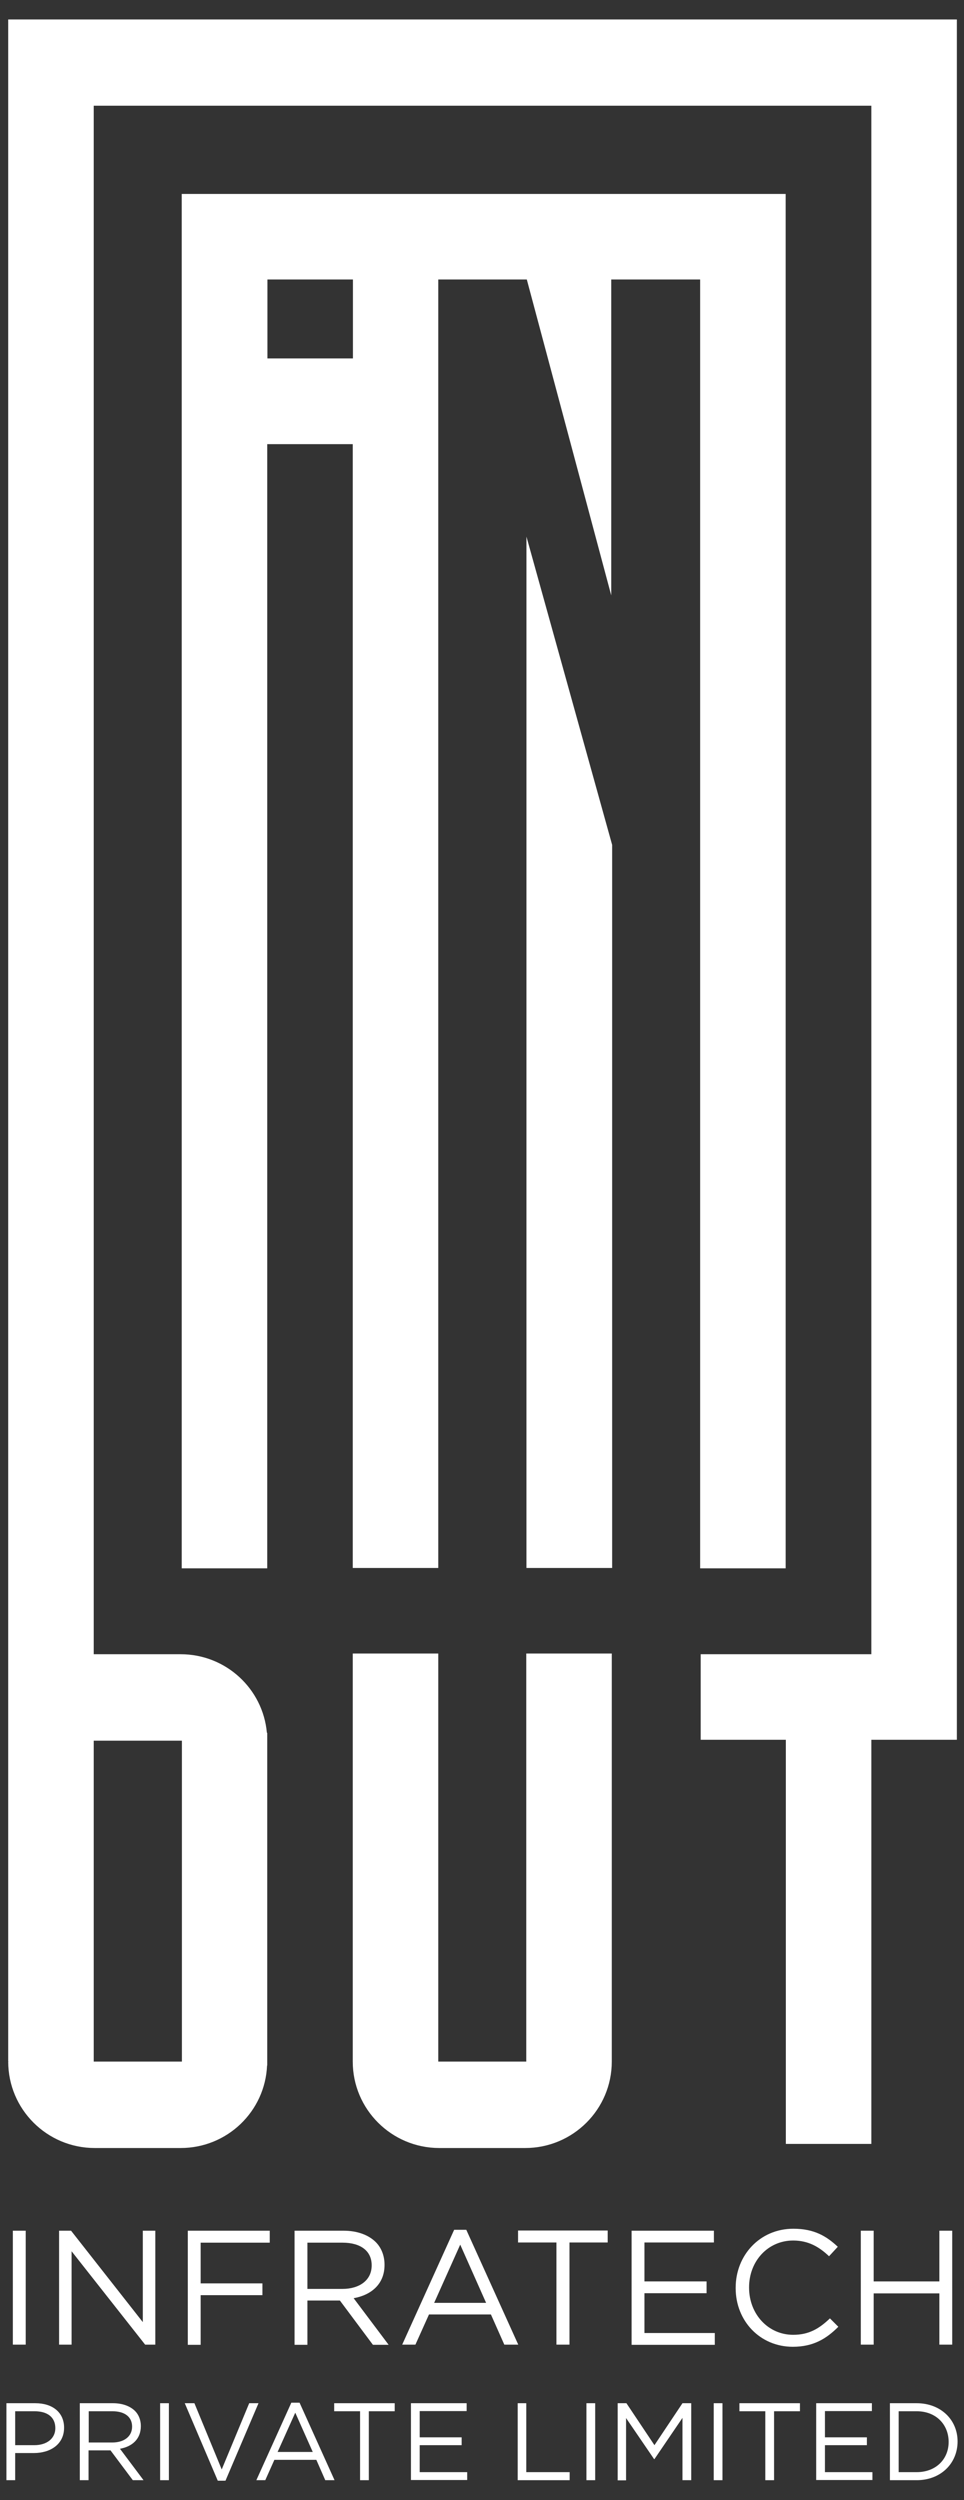 <?xml version="1.0" encoding="UTF-8"?><svg id="Layer_1" xmlns="http://www.w3.org/2000/svg" viewBox="0 0 54 140">
  <rect x="0" y="0" width="54" height="140" fill="#333333" stroke="none"/>
  <path d="m.72,124.91h.72v6.38h-.72v-6.38Z" fill="#fff" stroke-width="0" />
  <path d="m3.31,124.91h.67l4.02,5.12v-5.12h.7v6.38h-.57l-4.12-5.23v5.23h-.7v-6.38Z" fill="#fff" stroke-width="0" />
  <path d="m10.52,124.91h4.59v.67h-3.87v2.28h3.46v.66h-3.46v2.78h-.72v-6.38Z" fill="#fff" stroke-width="0" />
  <path d="m16.5,124.91h2.74c.78,0,1.41.24,1.81.64.31.31.49.76.49,1.26v.02c0,1.06-.73,1.68-1.73,1.86l1.96,2.61h-.88l-1.85-2.48h-1.82v2.48h-.72v-6.38Zm2.68,3.26c.96,0,1.64-.49,1.64-1.31v-.02c0-.78-.6-1.26-1.63-1.26h-1.97v2.59h1.96Z" fill="#fff" stroke-width="0" />
  <path d="m25.45,124.86h.67l2.91,6.43h-.78l-.75-1.69h-3.47l-.76,1.69h-.74l2.91-6.43Zm1.78,4.09l-1.45-3.26-1.46,3.26h2.91Z" fill="#fff" stroke-width="0" />
  <path d="m31.16,125.57h-2.14v-.67h5.02v.67h-2.14v5.72h-.73v-5.72Z" fill="#fff" stroke-width="0" />
  <path d="m35.38,124.91h4.61v.66h-3.89v2.18h3.48v.66h-3.48v2.23h3.94v.66h-4.66v-6.38Z" fill="#fff" stroke-width="0" />
  <path d="m41.21,128.12v-.02c0-1.81,1.35-3.3,3.23-3.3,1.16,0,1.85.41,2.49,1.01l-.49.53c-.54-.51-1.14-.88-2.01-.88-1.41,0-2.47,1.15-2.47,2.62v.02c0,1.48,1.07,2.64,2.47,2.64.88,0,1.45-.34,2.06-.92l.47.47c-.67.67-1.4,1.12-2.55,1.12-1.84,0-3.2-1.45-3.2-3.28Z" fill="#fff" stroke-width="0" />
  <path d="m48.22,124.91h.72v2.84h3.68v-2.84h.72v6.38h-.72v-2.87h-3.68v2.87h-.72v-6.38Z" fill="#fff" stroke-width="0" />
  <path d="m.37,134.57h1.61c.97,0,1.61.52,1.61,1.37h0c0,.94-.78,1.42-1.69,1.42H.85v1.52h-.49v-4.31Zm1.55,2.35c.71,0,1.18-.38,1.18-.95h0c0-.63-.46-.95-1.16-.95H.85v1.9h1.07Z" fill="#fff" stroke-width="0" />
  <path d="m4.48,134.57h1.85c.53,0,.95.16,1.23.43.21.21.33.51.33.85h0c0,.73-.49,1.15-1.17,1.27l1.32,1.76h-.6l-1.25-1.67h-1.23v1.67h-.49v-4.31Zm1.81,2.2c.65,0,1.11-.33,1.11-.89h0c0-.54-.41-.86-1.1-.86h-1.33v1.75h1.32Z" fill="#fff" stroke-width="0" />
  <path d="m8.97,134.57h.49v4.31h-.49v-4.31Z" fill="#fff" stroke-width="0" />
  <path d="m10.35,134.57h.54l1.53,3.71,1.54-3.71h.52l-1.85,4.34h-.43l-1.85-4.34Z" fill="#fff" stroke-width="0" />
  <path d="m16.32,134.54h.46l1.96,4.34h-.52l-.5-1.14h-2.35l-.51,1.14h-.5l1.96-4.34Zm1.2,2.76l-.98-2.2-.99,2.2h1.96Z" fill="#fff" stroke-width="0" />
  <path d="m20.17,135.02h-1.45v-.45h3.39v.45h-1.45v3.86h-.49v-3.86Z" fill="#fff" stroke-width="0" />
  <path d="m23.02,134.57h3.12v.44h-2.63v1.47h2.35v.44h-2.35v1.51h2.66v.44h-3.15v-4.31Z" fill="#fff" stroke-width="0" />
  <path d="m28.99,134.57h.49v3.86h2.43v.45h-2.91v-4.31Z" fill="#fff" stroke-width="0" />
  <path d="m32.85,134.57h.49v4.31h-.49v-4.31Z" fill="#fff" stroke-width="0" />
  <path d="m34.6,134.57h.49l1.57,2.35,1.57-2.35h.49v4.31h-.49v-3.49l-1.57,2.31h-.02l-1.57-2.3v3.49h-.47v-4.31Z" fill="#fff" stroke-width="0" />
  <path d="m39.98,134.57h.49v4.31h-.49v-4.31Z" fill="#fff" stroke-width="0" />
  <path d="m42.87,135.02h-1.45v-.45h3.39v.45h-1.45v3.86h-.49v-3.86Z" fill="#fff" stroke-width="0" />
  <path d="m45.72,134.57h3.12v.44h-2.63v1.47h2.35v.44h-2.35v1.51h2.66v.44h-3.15v-4.31Z" fill="#fff" stroke-width="0" />
  <path d="m49.85,134.57h1.5c1.35,0,2.29.93,2.29,2.14h0c0,1.23-.94,2.17-2.29,2.17h-1.5v-4.31Zm1.5,3.86c1.09,0,1.79-.74,1.79-1.69h0c0-.97-.7-1.72-1.79-1.72h-1.01v3.41h1.01Z" fill="#fff" stroke-width="0" />
  <path d="m44.01,87.82V10.86H10.18v76.96h4.79V24.87h4.79v62.93h4.79V15.65h4.96l4.73,17.69V15.65h4.98v72.17h4.79ZM19.77,20.07h-4.79v-4.42h4.79v4.42Z" fill="#fff" stroke-width="0" />
  <path d="m53.58,97.42h.02V1.09H.46v96.38H.46v17.96h.04s-.04.01-.04.01c0,2.67,2.17,4.84,4.85,4.84h4.81c2.61,0,4.73-2.05,4.84-4.62h.01v-.22h0v-17.97h0v-.44h-.02c-.22-2.47-2.3-4.4-4.83-4.4h-4.81s-.04,0-.06,0V5.92h43.56v86.71h-9.56v4.79h4.77v22.63h4.79v-22.63h4.77Zm-43.39.05v17.97h-4.94v-17.97h4.94Z" fill="#fff" stroke-width="0" />
  <path d="m29.49,115.44h-4.94v-22.85h-4.79v22.85c0,2.67,2.17,4.84,4.85,4.84h4.81c2.68,0,4.85-2.17,4.85-4.84v-22.85h-4.79v22.85Z" fill="#fff" stroke-width="0" />
  <polygon points="29.49 87.8 34.29 87.8 34.29 47.31 29.49 30.05 29.49 87.8" fill="#fff" stroke-width="0" />
</svg>
